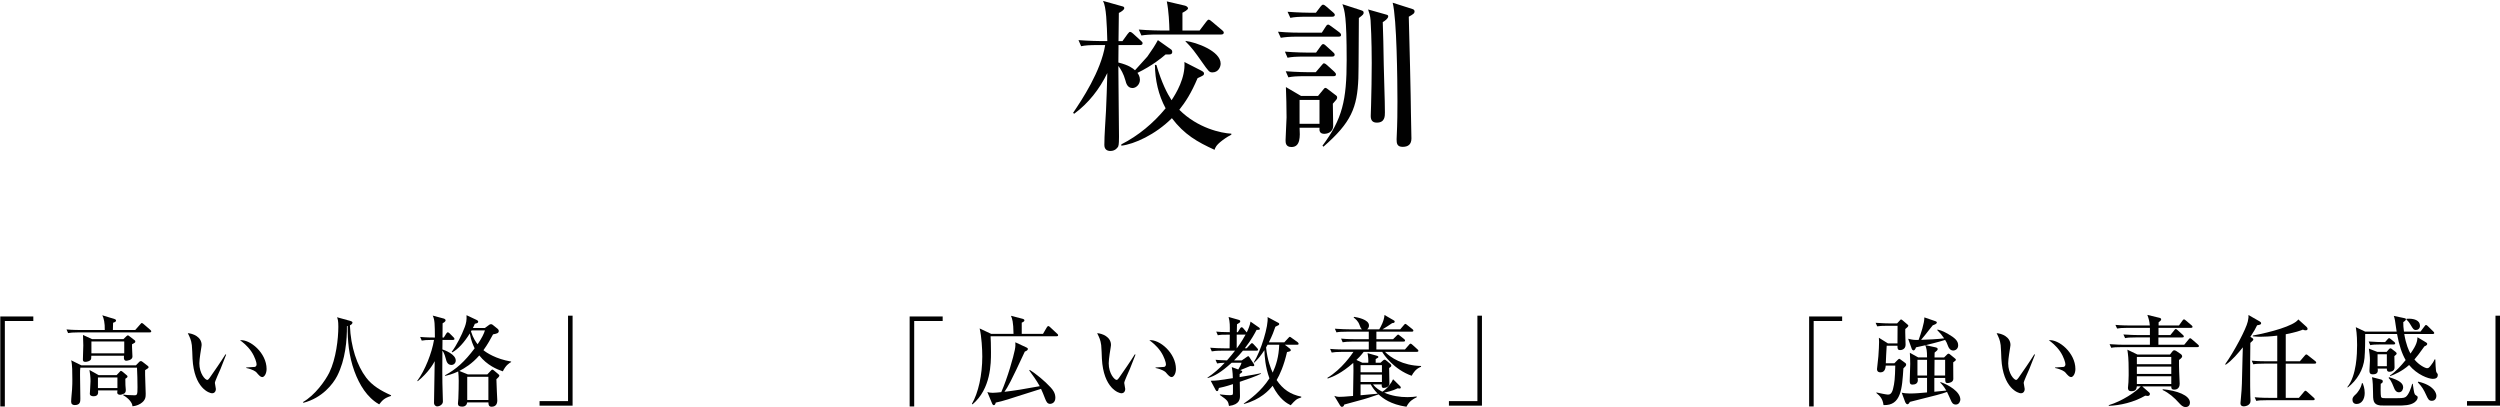 <?xml version="1.0" encoding="utf-8"?>
<!-- Generator: Adobe Illustrator 16.0.0, SVG Export Plug-In . SVG Version: 6.00 Build 0)  -->
<!DOCTYPE svg PUBLIC "-//W3C//DTD SVG 1.1//EN" "http://www.w3.org/Graphics/SVG/1.1/DTD/svg11.dtd">
<svg version="1.1" id="レイヤー_1" xmlns="http://www.w3.org/2000/svg" xmlns:xlink="http://www.w3.org/1999/xlink" x="0px"
	 y="0px" width="455.268px" height="74.117px" viewBox="0 0 455.268 74.117" enable-background="new 0 0 455.268 74.117"
	 xml:space="preserve">
<g>
	<path fill="#010101" d="M212.959,9.913h-0.69c-0.689,0.6-2.37,2.01-5.13,3.36c0.15,0.21,0.45,0.63,0.45,1.26
		c0,0.84-0.69,1.5-1.351,1.5c-0.93,0-1.17-0.9-1.289-1.38c-0.33-1.2-0.841-2.07-1.29-2.64c0,2.04,0.119,11.04,0.119,12.87
		c0,0.48,0,1.5-0.149,1.8c-0.061,0.09-0.45,0.811-1.41,0.811c-0.6,0-1.11-0.271-1.11-1.11c0-1.71,0.21-4.47,0.301-6.21
		c0.06-1.59,0.21-4.8,0.239-6.87c-1.41,2.91-3.42,5.49-6.029,7.41l-0.21-0.15c1.619-2.4,5.069-7.56,5.85-12.359h-1.14
		c-1.83,0-2.49,0.06-3.24,0.21l-0.48-1.11c1.801,0.15,3.931,0.18,4.261,0.18h0.989c-0.09-3.15-0.18-6.209-0.779-7.319l3.419,0.96
		c0.27,0.06,0.449,0.12,0.449,0.36c0,0.33-0.659,0.72-0.989,0.87c0,0.21,0,0.72-0.061,5.13h0.721l0.93-1.29
		c0.27-0.36,0.359-0.39,0.45-0.39c0.18,0,0.449,0.21,0.569,0.33l1.41,1.29c0.21,0.18,0.3,0.27,0.3,0.45c0,0.3-0.27,0.33-0.479,0.33
		h-3.9c0,0.27-0.029,1.92-0.029,3.18c1.949,0.48,2.67,1.08,3.029,1.41c0.601-0.66,2.101-2.31,2.25-2.49c0.96-1.35,1.41-2.07,1.92-3
		l2.37,1.68c0.15,0.09,0.24,0.24,0.24,0.48C213.469,9.853,213.169,9.913,212.959,9.913z M222.589,25.572
		c-1.14,0.87-1.29,1.32-1.41,1.71c-3.15-1.44-5.49-2.76-7.77-5.76c-3,3-6.87,4.74-9.209,5.01v-0.24c3.119-1.59,5.85-3.87,8.069-6.57
		c-1.319-2.43-1.92-5.16-1.95-7.92l0.271,0.03c0.99,3.33,1.95,5.16,2.76,6.419c0.811-1.23,2.55-4.05,2.34-6.959l3,1.53
		c0.54,0.27,0.57,0.42,0.57,0.57c0,0.3-0.12,0.36-1.17,0.84c-1.17,2.76-2.19,4.32-3.33,5.76c3.36,3.36,7.65,4.26,9.479,4.35v0.18
		C223.999,24.643,223.339,25.002,222.589,25.572z M222.379,6.283H211.1c-1.83,0-2.49,0.06-3.24,0.18l-0.479-1.08
		c1.8,0.15,3.93,0.18,4.26,0.18h1.32c-0.03-1.26-0.12-3.57-0.48-5.31l3.33,0.78c0.33,0.09,0.54,0.33,0.54,0.48
		c0,0.27-0.72,0.66-1.02,0.81v3.24h3.12l1.199-1.59c0.271-0.36,0.36-0.39,0.45-0.39c0.12,0,0.24,0.06,0.57,0.33l1.89,1.59
		c0.15,0.12,0.3,0.27,0.3,0.45C222.859,6.223,222.589,6.283,222.379,6.283z M220.789,13.183c-0.57,0-0.69-0.18-1.92-1.92
		c-1.23-1.74-1.771-2.52-2.971-3.72v-0.09c1.92,0.24,6.391,1.83,6.391,4.14C222.289,12.193,221.869,13.183,220.789,13.183z"/>
	<path fill="#010101" d="M243.77,6.673h-7.29c-1.829,0-2.488,0.09-3.238,0.21l-0.511-1.11c1.829,0.18,3.959,0.18,4.289,0.18h3.69
		l0.66-1.02c0.148-0.24,0.27-0.45,0.479-0.45c0.15,0,0.18,0.03,0.57,0.3l1.5,1.11c0.148,0.12,0.3,0.27,0.3,0.48
		C244.22,6.643,243.98,6.673,243.77,6.673z M242.6,10.303h-4.858c-1.86,0-2.521,0.06-3.271,0.21l-0.479-1.11
		c1.829,0.15,3.93,0.18,4.289,0.18h1.381l0.84-1.17c0.12-0.15,0.27-0.39,0.45-0.39c0.21,0,0.479,0.27,0.539,0.33l1.289,1.17
		c0.15,0.12,0.271,0.27,0.271,0.45C243.05,10.243,242.81,10.303,242.6,10.303z M243.32,18.193c-0.09,0.12-0.51,0.57-0.6,0.69
		c0,0.63,0.06,3.419,0.06,3.99c0,1.38-1.35,1.5-1.59,1.5c-0.96,0-0.93-0.66-0.898-1.11h-3.63c0.09,1.56,0.18,3.51-1.471,3.51
		c-1.08,0-1.08-0.81-1.08-1.26c0-0.66,0.181-3.54,0.181-4.14c0-1.2-0.061-4.59-0.12-5.52l2.76,1.62h3.09l0.99-1.2
		c0.09-0.12,0.21-0.27,0.36-0.27c0.118,0,0.238,0.09,0.358,0.18l1.38,1.05c0.301,0.21,0.392,0.3,0.392,0.51
		S243.41,18.103,243.32,18.193z M242.84,13.873h-4.98c-1.829,0-2.488,0.06-3.238,0.21l-0.48-1.11c1.83,0.15,3.931,0.18,4.26,0.18
		h1.2l1.05-1.23c0.271-0.33,0.33-0.39,0.45-0.39c0.18,0,0.45,0.21,0.57,0.33l1.319,1.2c0.181,0.18,0.301,0.33,0.301,0.48
		C243.291,13.843,243.05,13.873,242.84,13.873z M242.6,3.043h-4.38c-1.859,0-2.49,0.06-3.239,0.21l-0.511-1.11
		c1.83,0.15,3.96,0.18,4.29,0.18h0.87l0.84-1.11c0.24-0.3,0.33-0.36,0.48-0.36c0.18,0,0.39,0.18,0.538,0.3l1.29,1.11
		c0.15,0.15,0.302,0.27,0.302,0.45C243.081,2.983,242.81,3.043,242.6,3.043z M240.291,18.193h-3.63v4.35h3.63V18.193z
		 M247.459,3.283c-0.029,1.74-0.029,9.419-0.09,10.979c-0.21,5.34-1.29,8.04-6.359,12.45l-0.18-0.18
		c3.63-4.86,4.408-8.25,4.408-15.6c0-7.95-0.358-9-0.778-10.17l3.42,1.11c0.239,0.09,0.449,0.15,0.449,0.42
		C248.33,2.593,248.24,2.683,247.459,3.283z M251.81,4.033c0.09,2.58,0.12,4.05,0.18,7.709c0.03,2.43,0.211,6.3,0.211,8.73
		c0,0.69,0,1.86-1.471,1.86c-0.689,0-1.109-0.33-1.109-1.2c0-0.3,0.061-1.71,0.061-1.979c0.061-1.92,0.12-5.58,0.12-7.71
		c0-3.96-0.181-7.5-0.21-7.74c-0.062-0.87-0.271-1.41-0.45-1.98l3.39,0.96c0.211,0.06,0.271,0.15,0.271,0.3
		C252.799,3.373,252.169,3.823,251.81,4.033z M256.549,3.043c0.09,2.939,0.391,15.419,0.391,17.519c0,1.29,0.09,3.36,0.09,4.65
		c0,1.08-0.601,1.53-1.59,1.53c-1.05,0-1.109-0.66-1.109-1.38c0-0.36,0.09-1.95,0.09-2.28c0.03-0.84,0.061-2.28,0.061-4.62
		c0-3.87-0.12-15.089-0.87-17.969l3.66,1.17c0.119,0.03,0.329,0.18,0.329,0.39C257.599,2.443,257.36,2.593,256.549,3.043z"/>
	<path fill="#010101" d="M0.882,58.46v15.558H0.053V57.631h6.014v0.829H0.882z"/>
	<path fill="#010101" d="M27.271,60.531H14.343c-1.098,0-1.494,0.054-1.944,0.125l-0.288-0.666c1.08,0.107,2.358,0.107,2.558,0.107
		h4.411c0.036-1.224-0.181-2.195-0.45-2.683l2.232,0.685c0.091,0.037,0.271,0.09,0.271,0.289c0,0.215-0.36,0.342-0.54,0.396
		c0,0.307,0,0.36-0.036,1.313h4.069l0.918-1.043c0.18-0.199,0.198-0.234,0.288-0.234s0.233,0.125,0.323,0.197l1.207,1.045
		c0.091,0.09,0.181,0.162,0.181,0.289C27.542,60.512,27.379,60.531,27.271,60.531z M26.425,67.409
		c-0.036,0.685,0.108,3.655,0.108,4.269c0,0.612,0,1.223-0.954,1.836c-0.612,0.377-1.116,0.432-1.458,0.469
		c0-0.631-0.738-1.496-1.675-2v-0.125c0.414,0.054,0.973,0.125,2.018,0.125c0.521,0,0.576-0.125,0.576-1.477
		c0-0.666-0.036-2.936-0.09-3.547H14.631c-0.054,0.434-0.054,0.521-0.054,1.332c0,0.686,0.054,3.691,0.054,4.305
		c0,0.504,0,1.17-1.026,1.17c-0.396,0-0.647-0.197-0.647-0.611c0-0.612,0.126-1.586,0.162-2.197
		c0.054-0.811,0.054-1.352,0.054-1.801c0-1.188,0-2.826-0.216-3.547l1.854,0.918h9.939l0.611-0.631
		c0.055-0.053,0.162-0.144,0.288-0.144s0.288,0.126,0.36,0.181l0.882,0.685c0.126,0.09,0.162,0.144,0.162,0.252
		C27.055,67.012,27.001,67.048,26.425,67.409z M24.048,62.691c-0.036,0.343,0.072,1.927,0.072,2.25c0,0.686-1.08,0.756-1.135,0.756
		c-0.558,0-0.414-0.809-0.396-0.918h-5.96c0,0.486-0.019,0.631-0.145,0.775c-0.18,0.215-0.647,0.342-0.936,0.342
		c-0.45,0-0.45-0.271-0.45-0.451c0-0.396,0.072-2.195,0.072-2.557c0-0.342-0.036-1.675-0.054-1.891l1.638,0.757h5.726l0.522-0.505
		c0.054-0.055,0.198-0.18,0.27-0.18c0.108,0,0.126,0.035,0.324,0.18l0.937,0.721c0.09,0.072,0.107,0.127,0.107,0.217
		C24.643,62.385,24.588,62.402,24.048,62.691z M22.824,68.975c0,0.36,0,0.774,0.018,1.152c0.018,0.162,0.072,0.792,0.072,0.918
		c0,0.45-0.234,0.576-0.324,0.631c-0.198,0.107-0.504,0.217-0.72,0.217c-0.288,0-0.522-0.146-0.522-0.379
		c0-0.107,0.036-0.287,0.036-0.414h-3.529c0.036,0.379,0.108,1.062-0.811,1.062c-0.252,0-0.685-0.071-0.685-0.449
		c0-0.091,0.126-1.963,0.126-2.322c0-0.666-0.107-1.621-0.197-2.018l1.674,0.938h3.276l0.541-0.576
		c0.108-0.127,0.181-0.198,0.234-0.198c0.108,0,0.234,0.108,0.288,0.146l0.774,0.646c0.09,0.072,0.145,0.145,0.145,0.252
		C23.22,68.65,23.22,68.723,22.824,68.975z M22.626,62.188h-5.979v2.16h5.979V62.188z M21.383,68.74h-3.547v1.928h3.547V68.74z"/>
	<path fill="#010101" d="M40.157,67.193c-0.162,0.396-1.026,2.231-1.026,2.537c0,0.162,0.18,0.938,0.18,1.1
		c0,0.54-0.342,0.792-0.684,0.792c-0.486,0-3.277-0.899-3.565-6.302c-0.018-0.396-0.071-2.125-0.126-2.467
		c-0.126-0.955-0.342-1.387-0.737-2.18c0.899,0.055,2.521,0.648,2.521,2.161c0,0.106-0.018,0.216-0.054,0.414
		c-0.036,0.252-0.36,2.089-0.36,2.917c0,1.872,1.062,3.023,1.44,3.023c0.162,0,0.323-0.232,0.432-0.377
		c0.972-1.404,1.962-2.81,2.881-4.285l0.126,0.054C41.093,64.798,41.003,65.05,40.157,67.193z M47.755,68.669
		c-0.306,0-0.576-0.288-1.08-0.883c-0.108-0.106-0.612-0.521-1.837-0.774v-0.09c0.107-0.018,1.513-0.09,1.566-0.107
		c0.162-0.035,0.324-0.197,0.324-0.469c0-0.306-0.288-1.351-0.972-2.357c-0.72-1.045-1.621-1.729-2.053-2.035
		c1.837-0.197,4.844,2.322,4.844,5.24C48.547,68.021,48.151,68.669,47.755,68.669z"/>
	<path fill="#010101" d="M71.209,72.107c-1.242,0.379-1.584,0.812-2.161,1.531c-2.232-1.279-3.602-3.584-4.501-6.015
		c-1.044-2.845-1.243-5.581-1.243-8.265l-0.126,0.019c0.018,2.574-0.27,6.14-1.783,9.093c-0.773,1.494-2.701,3.979-6.122,4.879
		l-0.107-0.125c2.179-1.242,4.051-3.854,4.807-5.384c1.225-2.521,1.639-6.157,1.639-8.337c0-1.115-0.107-1.387-0.233-1.729
		l2.413,0.666c0.107,0.035,0.396,0.125,0.396,0.287c0,0.181-0.144,0.379-0.468,0.522c0.144,3.942,1.314,7.347,2.953,9.507
		c1.116,1.477,2.683,2.395,4.537,3.223L71.209,72.107L71.209,72.107z"/>
	<path fill="#010101" d="M78.747,61.898c-1.099,0-1.495,0.055-1.945,0.127l-0.288-0.666c1.135,0.107,2.431,0.107,2.683,0.107
		c-0.018-2.412-0.018-3.205-0.396-3.996l2.07,0.557c0.107,0.037,0.27,0.146,0.27,0.307c0,0.253-0.414,0.469-0.54,0.541
		c0,0.469-0.018,2.16-0.018,2.594h0.233l0.45-0.722c0.072-0.108,0.18-0.233,0.271-0.233c0.107,0,0.271,0.125,0.342,0.197
		l0.702,0.702c0.054,0.056,0.18,0.198,0.18,0.308c0,0.161-0.162,0.18-0.27,0.18h-1.909l-0.019,1.729
		c0.378,0.126,2.432,0.864,2.432,2.018c0,0.485-0.378,0.811-0.792,0.811c-0.738,0-0.918-0.721-1.009-1.1
		c-0.071-0.252-0.287-1.115-0.63-1.494c-0.018,3.8-0.036,4.214,0,5.925c0,0.54,0.09,2.845,0.09,3.331
		c0,0.521-0.575,0.882-1.044,0.882c-0.323,0-0.575-0.306-0.575-0.595c0-1.206,0.126-6.555,0.126-7.635
		c-0.252,0.486-1.152,2.072-3.098,3.656l-0.071-0.091c1.403-1.873,2.665-5.097,3.043-7.437h-0.288V61.898z M88.29,59.738l0.81-0.594
		c0.072-0.055,0.198-0.107,0.306-0.107c0.091,0,0.198,0.018,0.307,0.107l0.936,0.756c0.09,0.072,0.181,0.233,0.181,0.379
		c0,0.414-0.414,0.486-1.044,0.611c-0.414,0.773-0.973,1.818-1.747,2.881c0.541,0.451,2.269,1.604,5.042,2.07v0.09
		c-0.433,0.252-0.973,0.596-1.513,1.692c-1.062-0.358-2.862-1.099-4.284-2.897c-1.352,1.547-2.647,2.305-3.638,2.826l1.566,0.631
		h3.529l0.647-0.686c0.09-0.107,0.198-0.198,0.271-0.198c0.054,0,0.18,0.072,0.27,0.146l0.774,0.648
		c0.107,0.09,0.233,0.215,0.233,0.305c0,0.199-0.396,0.522-0.54,0.648c0,0.612,0.162,3.816,0.162,3.871
		c0,0.576-0.216,1.152-1.062,1.152c-0.324,0-0.559-0.182-0.559-0.793h-3.853c-0.072,0.469-0.378,0.773-0.918,0.773
		c-0.559,0-0.774-0.197-0.774-0.558c0-0.126,0.072-0.757,0.072-0.899c0.054-1.045,0.072-2.594,0.072-3.26
		c0-0.434-0.036-1.207-0.091-1.691c-1.079,0.504-1.836,0.684-2.357,0.81l-0.054-0.106c2.07-1.136,3.564-2.468,5.4-4.916
		c-0.306-0.666-0.63-1.314-0.882-2.701c-1.044,1.674-2.143,2.862-3.187,3.438l-0.108-0.09c0.864-1.152,1.818-3.007,2.376-4.521
		c0.252-0.666,0.378-1.277,0.324-2.16l1.836,0.865c0.144,0.07,0.288,0.161,0.288,0.323c0,0.196-0.145,0.271-0.612,0.378
		c-0.126,0.288-0.18,0.45-0.36,0.773h2.18V59.738z M85.085,68.615v4.23h3.853v-4.23H85.085z M85.877,60.17
		c-0.055,0.09-0.072,0.126-0.108,0.182c0.396,1.26,0.938,1.998,1.207,2.34c0.792-1.152,1.152-1.926,1.333-2.521H85.877z"/>
	<path fill="#010101" d="M98.258,73.873v-0.828h5.186V57.488h0.829v16.385H98.258z"/>
	<path fill="#010101" d="M166.482,58.46v15.558h-0.829V57.631h6.015v0.829H166.482z"/>
	<path fill="#010101" d="M192.421,61.232h-12.028c0.036,0.648,0.072,1.584,0.072,2.936c0,1.999,0,6.626-3.367,9.471l-0.107-0.09
		c1.17-1.998,1.891-5.275,1.891-8.624c0-1.261-0.126-3.69-0.486-5.114l2.106,0.99h4.068c-0.035-2.232-0.233-2.736-0.468-3.295
		l2.161,0.559c0.09,0.019,0.288,0.108,0.288,0.271c0,0.218-0.324,0.36-0.486,0.415v2.05h3.871l0.685-1.17
		c0.09-0.146,0.18-0.252,0.288-0.252c0.107,0,0.252,0.126,0.323,0.198l1.278,1.188c0.09,0.071,0.18,0.162,0.18,0.289
		C192.691,61.214,192.547,61.232,192.421,61.232z M191.233,73.548c-0.521,0-0.702-0.433-0.899-0.918
		c-0.252-0.647-0.595-1.513-0.756-1.817c-0.666,0.215-3.655,1.151-4.268,1.35c-0.576,0.197-2.827,0.938-3.979,1.152
		c-0.036,0.145-0.108,0.469-0.36,0.469c-0.144,0-0.234-0.162-0.288-0.271l-0.882-2.123c0.306,0.09,0.486,0.143,0.99,0.143
		c0.414,0,1.044-0.071,1.549-0.125c1.152-2.594,2.231-6.481,2.466-7.688c0.145-0.703,0.108-1.045,0.09-1.387l2.054,0.954
		c0.126,0.054,0.233,0.144,0.233,0.271c0,0.197-0.233,0.342-0.558,0.469c-2.558,5.51-3.062,6.392-3.709,7.328
		c1.781-0.217,3.457-0.47,6.428-1.026c-0.558-1.026-1.44-2.231-1.909-2.863l0.09-0.106c1.062,0.666,2.72,1.998,3.8,3.187
		c0.413,0.45,0.863,1.026,0.863,1.892C192.187,73.404,191.449,73.548,191.233,73.548z"/>
	<path fill="#010101" d="M205.756,67.193c-0.162,0.396-1.026,2.231-1.026,2.537c0,0.162,0.181,0.938,0.181,1.1
		c0,0.54-0.343,0.792-0.685,0.792c-0.486,0-3.276-0.899-3.564-6.302c-0.019-0.396-0.072-2.125-0.126-2.467
		c-0.126-0.955-0.343-1.387-0.738-2.18c0.899,0.055,2.521,0.648,2.521,2.161c0,0.106-0.018,0.216-0.054,0.414
		c-0.036,0.252-0.36,2.089-0.36,2.917c0,1.872,1.062,3.023,1.44,3.023c0.162,0,0.324-0.232,0.432-0.377
		c0.973-1.404,1.962-2.81,2.881-4.285l0.127,0.054C206.692,64.798,206.603,65.05,205.756,67.193z M213.354,68.669
		c-0.306,0-0.576-0.288-1.08-0.883c-0.107-0.106-0.611-0.521-1.837-0.774v-0.09c0.108-0.018,1.514-0.09,1.567-0.107
		c0.162-0.035,0.324-0.197,0.324-0.469c0-0.306-0.288-1.351-0.973-2.357c-0.72-1.045-1.621-1.729-2.053-2.035
		c1.837-0.197,4.844,2.322,4.844,5.24C214.147,68.021,213.75,68.669,213.354,68.669z"/>
	<path fill="#010101" d="M225.772,69.534c0.019,0.612,0.036,2.321,0.036,2.502c0,0.56,0,1.639-1.999,1.892
		c-0.144-0.865-0.252-1.027-1.656-1.998V71.82c1.188,0.125,1.314,0.145,1.71,0.145c0.612,0,0.667-0.072,0.667-0.396v-1.619
		c-1.458,0.484-2.125,0.611-2.557,0.701c-0.107,0.414-0.144,0.576-0.342,0.576c-0.126,0-0.198-0.107-0.271-0.233l-0.882-1.656
		c1.152-0.019,1.26-0.036,4.033-0.469c0-0.288-0.036-1.278-0.198-2.017l1.188,0.433c0.233-0.396,0.485-0.828,0.594-1.226h-1.801
		c-1.962,1.783-3.133,2.432-4.357,2.791l-0.054-0.072c1.152-0.773,2.214-1.691,3.151-2.719c-0.667,0.02-0.99,0.055-1.387,0.127
		l-0.288-0.666c0.685,0.053,1.08,0.09,2.089,0.107c0.684-0.773,1.098-1.314,1.458-1.766h-2.287c-1.243,0-1.584,0.072-1.945,0.127
		l-0.288-0.666c0.846,0.07,1.71,0.107,2.557,0.107h0.974c0-0.648,0.018-1.693,0.036-2.484c-1.333-0.018-1.676,0.018-2.18,0.107
		l-0.288-0.666c0.54,0.055,0.99,0.09,2.468,0.107c0.018-1.116,0.035-1.818-0.217-2.771l1.837,0.521
		c0.144,0.036,0.287,0.09,0.287,0.271c0,0.198-0.126,0.271-0.594,0.541c-0.018,0.125-0.036,0.973-0.036,1.439h0.181l0.414-0.666
		c0.054-0.09,0.161-0.234,0.287-0.234s0.234,0.108,0.324,0.217l0.54,0.647l0.072,0.071c0.252-0.504,0.594-1.332,0.685-1.963
		l1.549,1.08c0.107,0.072,0.145,0.127,0.145,0.234c0,0.18-0.072,0.18-0.595,0.198c-0.288,0.558-0.937,1.801-2.144,3.349h0.342
		l0.648-0.701c0.089-0.107,0.216-0.233,0.306-0.233c0.126,0,0.217,0.106,0.307,0.196l0.647,0.703c0.072,0.09,0.162,0.18,0.162,0.271
		c0,0.198-0.181,0.198-0.271,0.198h-2.484c-0.414,0.504-0.864,1.025-1.603,1.765h1.403l0.918-0.631
		c0.108-0.071,0.181-0.126,0.234-0.126c0.108,0,0.18,0.091,0.216,0.162l0.792,1.207c0.071,0.09,0.107,0.18,0.107,0.287
		c0,0.162-0.181,0.162-0.233,0.162c-0.126,0-0.343-0.019-0.486-0.035c-0.271,0.107-1.549,0.629-1.837,0.756
		c0.252,0.09,0.36,0.126,0.36,0.271c0,0.125-0.054,0.161-0.468,0.448v0.541c2.484-0.414,3.133-0.541,3.872-0.702v0.107
		C228.779,68.507,226.906,69.154,225.772,69.534z M225.214,60.928v2.502h0.018c0.774-1.027,1.404-2.125,1.604-2.502H225.214z
		 M235.044,73.8c-0.666-0.342-2.018-1.044-3.295-3.547c-0.63,0.812-2.215,2.521-5.203,3.313l-0.054-0.072
		c1.062-0.721,3.187-2.251,4.681-4.592c-0.774-2.143-0.882-4.033-0.918-5.131c-0.56,0.863-1.188,1.691-1.873,2.285l-0.071-0.054
		c1.314-2.053,2.736-6.716,2.521-8.265l2.017,1.08c0.09,0.055,0.107,0.125,0.107,0.181c0,0.181-0.071,0.216-0.702,0.504
		c-0.233,0.702-0.559,1.603-1.188,2.845h2.81l0.737-0.791c0.126-0.127,0.181-0.217,0.288-0.217c0.072,0,0.181,0.09,0.324,0.197
		l1.08,0.773c0.072,0.055,0.18,0.182,0.18,0.289c0,0.145-0.09,0.18-0.27,0.18h-2.233l0.883,0.685
		c0.108,0.091,0.198,0.198,0.198,0.308c0,0.106,0,0.215-0.685,0.342c-0.576,2.503-1.332,4.158-1.892,5.096
		c1.152,1.71,2.539,2.629,4.483,3.023v0.146C236.071,72.648,235.891,72.865,235.044,73.8z M230.832,62.781
		c-0.072,0.162-0.146,0.253-0.271,0.486c0.234,2.322,0.883,3.926,1.207,4.592c0.63-1.387,1.099-2.846,1.188-5.078H230.832z"/>
	<path fill="#010101" d="M250.038,70.001c0.558,0.737,1.241,1.099,1.691,1.332c0.847-0.468,1.692-1.638,1.962-2.269l1.188,1.17
		c0.162,0.145,0.217,0.217,0.217,0.343c0,0.18-0.181,0.18-0.253,0.18c-0.054,0-0.107,0-0.287-0.054
		c-0.937,0.486-2.179,0.738-2.485,0.792c1.368,0.612,2.846,0.827,4.249,0.827c0.738,0,1.243-0.07,1.676-0.125v0.145
		c-0.648,0.324-1.332,0.666-1.872,1.729c-2.917-0.432-4.305-1.549-5.078-2.25c-1.404,0.486-2.232,0.773-3.547,1.115
		c-0.45,0.127-2.503,0.686-2.701,0.738c-0.054,0.162-0.126,0.414-0.414,0.414c-0.162,0-0.252-0.09-0.359-0.27l-1.045-1.729
		c0.271,0.091,0.504,0.181,0.974,0.181c0.504,0,0.701-0.019,2.447-0.162c0.056-2.936,0.072-3.979,0.072-4.592
		c0-0.793-0.018-1.062-0.036-1.422c-2.143,1.872-3.637,2.502-4.646,2.844l-0.071-0.125c2.646-1.584,4.447-4.285,4.753-4.735h-2.017
		c-1.1,0-1.494,0.054-1.944,0.126l-0.288-0.666c1.098,0.107,2.358,0.107,2.557,0.107h4.483v-1.439h-2.809
		c-1.1,0-1.495,0.055-1.945,0.126l-0.288-0.667c1.081,0.107,2.359,0.107,2.557,0.107h2.485v-1.367h-3.943
		c-1.099,0-1.493,0.035-1.943,0.125l-0.288-0.666c1.099,0.091,2.357,0.107,2.557,0.107h2.377c-0.217-0.18-0.252-0.287-0.469-0.846
		c-0.252-0.686-0.738-1.062-1.062-1.314l0.106-0.107c0.576,0.09,2.701,0.469,2.701,1.566c0,0.09,0,0.449-0.324,0.701h2.196
		c0.252-0.414,0.883-1.512,0.954-2.609l1.675,0.972c0.108,0.056,0.181,0.108,0.181,0.253c0,0.18-0.233,0.27-0.449,0.252
		c-0.648,0.45-1.081,0.721-1.766,1.135h3.224l0.647-0.757c0.198-0.216,0.198-0.233,0.288-0.233s0.144,0.055,0.324,0.197l0.954,0.756
		c0.09,0.072,0.18,0.162,0.18,0.271c0,0.18-0.162,0.197-0.27,0.197h-6.465v1.369h3.042l0.612-0.612
		c0.108-0.106,0.234-0.233,0.288-0.233c0.091,0,0.234,0.127,0.324,0.197l0.773,0.611c0.091,0.072,0.181,0.162,0.181,0.289
		c0,0.162-0.145,0.181-0.271,0.181h-4.951v1.44h5.203l0.738-0.848c0.09-0.107,0.198-0.216,0.271-0.216
		c0.126,0,0.252,0.126,0.343,0.198l0.918,0.828c0.126,0.106,0.18,0.162,0.18,0.287c0,0.162-0.144,0.181-0.27,0.181h-5.815
		c1.008,1.026,3.187,2.503,6.571,2.575v0.144c-0.954,0.36-1.422,1.099-1.71,1.64c-3.205-1.136-5.097-3.836-5.366-4.357h-3.366
		c-0.559,0.738-1.026,1.188-1.333,1.477l1.08,0.504h1.081c0.036-0.396,0-1.043-0.126-1.746l1.603,0.451
		c0.217,0.053,0.359,0.106,0.359,0.252c0,0.106-0.054,0.125-0.485,0.377v0.666h0.883l0.413-0.377
		c0.127-0.109,0.217-0.181,0.343-0.181c0.107,0,0.197,0.071,0.323,0.181l0.666,0.559c0.092,0.07,0.218,0.18,0.218,0.342
		c0,0.145-0.072,0.234-0.396,0.449c0,0.775,0.054,2.018,0.054,2.791c0,0.576-0.594,0.828-1.062,0.828
		c-0.323,0-0.378-0.307-0.342-0.647h-1.585V70.001z M247.769,66.49v1.297h3.89V66.49H247.769z M251.658,69.57v-1.352h-3.89v1.352
		H251.658z M247.769,70.001v1.979c0.414-0.035,2.502-0.215,2.755-0.252c0.161-0.018,0.271-0.035,0.359-0.054
		c-0.666-0.667-1.026-1.243-1.26-1.675L247.769,70.001L247.769,70.001z"/>
	<path fill="#010101" d="M263.859,73.873v-0.828h5.187V57.488h0.828v16.385H263.859z"/>
	<path fill="#010101" d="M330.282,58.46v15.558h-0.828V57.631h6.014v0.829H330.282z"/>
	<path fill="#010101" d="M346.966,59.918c-0.036,0.45,0.055,2.432,0.055,2.846c0,0.883-0.773,0.989-0.973,0.989
		c-0.504,0-0.504-0.288-0.504-0.792h-1.963c-0.09,1.584-0.108,1.766-0.162,3.188h1.565l0.506-0.521
		c0.286-0.288,0.322-0.288,0.378-0.288c0.07,0,0.106,0.036,0.232,0.126l0.864,0.631c0.126,0.09,0.162,0.18,0.162,0.287
		c0,0.234-0.145,0.36-0.504,0.702c-0.234,3.69-0.414,6.824-3.619,6.681c-0.145-1.188-0.686-1.693-1.296-2.197v-0.107
		c0.358,0.092,1.8,0.396,2.105,0.396c0.324,0,0.685-0.127,0.918-1.008c0.288-1.152,0.36-1.91,0.414-4.269H343.4
		c-0.019,0.271-0.071,1.226-0.937,1.226c-0.126,0-0.648,0-0.648-0.596c0-0.162,0.234-1.98,0.252-2.357
		c0.072-0.883,0.126-2.125,0.126-2.594c0-0.307-0.018-0.469-0.034-0.756l1.638,1.025h1.747c0-2.754,0.018-3.078,0.018-3.204h-1.765
		c-1.098,0-1.494,0.034-1.944,0.106l-0.288-0.647c1.1,0.091,2.358,0.108,2.558,0.108h1.351l0.468-0.504
		c0.092-0.091,0.162-0.217,0.253-0.217s0.197,0.09,0.323,0.197l0.847,0.721c0.036,0.036,0.162,0.145,0.162,0.234
		C347.525,59.469,347.128,59.792,346.966,59.918z M356.167,73.674c-0.56,0-0.756-0.432-0.9-0.773
		c-0.054-0.107-0.594-1.351-0.702-1.53c-1.135,0.414-1.711,0.54-6.77,1.817c-0.108,0.271-0.308,0.434-0.434,0.434
		c-0.18,0-0.342-0.234-0.396-0.359l-0.647-1.746c0.378,0.07,0.828,0.144,1.478,0.144c0.954,0,2.178-0.106,3.133-0.198v-2.646h-1.711
		c0.018,0.09,0.036,0.252,0.036,0.396c0,0.576-0.414,0.828-0.974,0.828c-0.504,0-0.504-0.359-0.504-0.738
		c0-0.468,0.091-2.609,0.091-3.043c0-0.756-0.036-1.423-0.071-2.017l1.53,0.847h1.603c0-1.297-0.091-1.585-0.307-2.215
		c-0.828,0.197-1.278,0.288-1.71,0.378c-0.036,0.162-0.218,0.56-0.434,0.56c-0.106,0-0.27-0.092-0.342-0.308l-0.648-1.817
		c0.884,0.215,1.136,0.233,1.908,0.215c0.396-1.098,1.062-3.061,1.045-4.104l1.998,0.685c0.146,0.055,0.271,0.108,0.271,0.252
		c0,0.234-0.396,0.379-0.738,0.504c-0.234,0.252-1.116,1.424-1.314,1.658c-0.126,0.162-0.685,0.846-0.811,0.99
		c1.171-0.037,3.079-0.127,4.195-0.271c-0.396-0.576-0.685-0.938-1.261-1.514l0.071-0.09c0.864,0.198,1.549,0.596,1.837,0.758
		c1.368,0.791,1.908,1.313,1.908,2.123c0,0.648-0.504,0.938-0.899,0.938c-0.575,0-0.847-0.521-0.973-0.883
		c-0.198-0.521-0.252-0.666-0.504-1.045c-1.116,0.361-3.169,0.865-3.547,0.955l1.818,0.396c0.216,0.054,0.378,0.144,0.378,0.306
		c0,0.198-0.146,0.307-0.56,0.648c-0.018,0.126-0.018,0.721-0.018,0.883h1.746l0.469-0.469c0.126-0.126,0.198-0.217,0.378-0.217
		c0.072,0,0.18,0.091,0.288,0.181l0.773,0.631c0.181,0.144,0.233,0.197,0.233,0.288c0,0.126-0.036,0.145-0.485,0.484
		c0,0.99,0.019,2,0.019,3.009c0,0.61-0.738,0.756-1.026,0.756c-0.432,0-0.45-0.181-0.45-0.937h-1.979v2.521
		c0.342-0.034,1.873-0.181,2.179-0.216c-0.485-0.828-0.792-1.135-1.099-1.439l0.055-0.107c1.404,0.484,3.602,1.729,3.602,3.188
		C356.996,72.955,356.833,73.674,356.167,73.674z M350.928,65.518h-1.747v2.863h1.747V65.518z M354.223,65.518h-1.927
		c0,0.379-0.02,2-0.02,2.323v0.54h1.945L354.223,65.518L354.223,65.518z"/>
	<path fill="#010101" d="M369.556,67.193c-0.161,0.396-1.026,2.231-1.026,2.537c0,0.162,0.182,0.938,0.182,1.1
		c0,0.54-0.342,0.792-0.686,0.792c-0.485,0-3.275-0.899-3.563-6.302c-0.02-0.396-0.072-2.125-0.126-2.467
		c-0.126-0.955-0.343-1.387-0.738-2.18c0.899,0.055,2.521,0.648,2.521,2.161c0,0.106-0.02,0.216-0.055,0.414
		c-0.036,0.252-0.359,2.089-0.359,2.917c0,1.872,1.062,3.023,1.439,3.023c0.162,0,0.324-0.232,0.433-0.377
		c0.973-1.404,1.963-2.81,2.881-4.285l0.126,0.054C370.493,64.798,370.403,65.05,369.556,67.193z M377.155,68.669
		c-0.306,0-0.575-0.288-1.079-0.883c-0.108-0.106-0.612-0.521-1.838-0.774v-0.09c0.108-0.018,1.514-0.09,1.566-0.107
		c0.162-0.035,0.324-0.197,0.324-0.469c0-0.306-0.288-1.351-0.972-2.357c-0.722-1.045-1.621-1.729-2.054-2.035
		c1.836-0.197,4.843,2.322,4.843,5.24C377.947,68.021,377.551,68.669,377.155,68.669z"/>
	<path fill="#010101" d="M396.81,65.555c0,0.559,0,1.565,0.036,2.215c0.018,0.396,0.09,1.781,0.09,2.105
		c0,0.938-0.666,1.08-0.937,1.08c-0.576,0-0.595-0.252-0.595-0.594h-5.294l1.298,1.134c0.106,0.108,0.106,0.217,0.106,0.252
		c0,0.253-0.216,0.36-0.396,0.36c-0.056,0-0.434-0.037-0.45-0.055c-2.071,1.207-4.574,1.782-6.646,1.854v-0.125
		c2.432-0.721,5.078-2.504,5.816-3.422h-0.703c-0.071,0.433-0.144,0.883-0.99,0.883c-0.18,0-0.63,0-0.63-0.612
		c0-0.161,0.09-0.899,0.09-1.044c0.056-0.938,0.036-1.711,0.036-2.161c0-2.179-0.106-2.825-0.233-3.745l1.837,0.883h5.924
		l0.433-0.559c0.09-0.107,0.216-0.216,0.342-0.216s0.307,0.09,0.414,0.162l0.792,0.54c0.146,0.107,0.234,0.271,0.234,0.414
		C397.386,65.158,396.954,65.445,396.81,65.555z M400.177,63.213H386.42c-1.099,0-1.494,0.036-1.944,0.126l-0.306-0.666
		c1.098,0.091,2.376,0.108,2.574,0.108h4.771v-1.334h-2.574c-1.116,0-1.495,0.037-1.944,0.127l-0.307-0.666
		c1.1,0.09,2.377,0.107,2.575,0.107h2.25v-1.313h-4.033c-1.098,0-1.494,0.054-1.943,0.126l-0.307-0.666
		c1.099,0.107,2.376,0.107,2.574,0.107h3.691c-0.056-0.721-0.182-1.188-0.45-1.928l2.231,0.541c0.126,0.018,0.288,0.127,0.288,0.27
		c0,0.181-0.144,0.289-0.468,0.541v0.576h3.709l0.63-0.883c0.055-0.055,0.162-0.234,0.288-0.234c0.09,0,0.216,0.109,0.324,0.199
		l1.044,0.881c0.091,0.092,0.181,0.162,0.181,0.289c0,0.162-0.161,0.181-0.271,0.181h-5.924v1.313h2.161l0.701-0.863
		c0.091-0.127,0.181-0.234,0.271-0.234c0.126,0,0.252,0.107,0.343,0.198l0.954,0.864c0.09,0.09,0.18,0.162,0.18,0.27
		c0,0.182-0.162,0.197-0.27,0.197h-4.357v1.334h4.699l0.792-0.955c0.09-0.107,0.181-0.232,0.271-0.232
		c0.126,0,0.252,0.106,0.342,0.196l1.099,0.955c0.09,0.09,0.18,0.161,0.18,0.271C400.447,63.178,400.285,63.213,400.177,63.213z
		 M395.406,64.996h-6.267v1.333h6.267V64.996z M395.406,66.76h-6.267v1.334h6.267V66.76z M395.406,68.525h-6.267v1.404h6.267V68.525
		z M398.016,74.125c-0.521,0-0.828-0.342-1.26-0.811c-0.829-0.918-1.783-1.765-2.917-2.287v-0.145
		c2.574,0.234,4.969,1.1,4.969,2.449C398.808,73.656,398.628,74.125,398.016,74.125z"/>
	<path fill="#010101" d="M410.128,61.539c0.071,0.055,0.216,0.145,0.216,0.252c0,0.145-0.09,0.234-0.181,0.307
		c-0.197,0.18-0.233,0.198-0.359,0.342c-0.036,0.541-0.036,5.637-0.036,6.627c0,0.685,0,1.891,0.036,3.062
		c0,0.144,0.036,0.737,0.036,0.864c0,0.882-1.026,1.008-1.226,1.008c-0.233,0-0.611-0.072-0.611-0.576
		c0-0.197,0.09-1.044,0.107-1.225c0.162-1.692,0.162-2.232,0.271-7.094c0-0.055,0.036-1.566,0.054-1.854
		c-0.792,0.99-1.979,2.413-3.114,3.169l-0.107-0.09c1.691-2.377,3.816-6.428,4.123-7.777c0.145-0.613,0.145-0.865,0.126-1.189
		l2.017,1.152c0.146,0.072,0.288,0.198,0.288,0.342c0,0.217-0.162,0.289-0.738,0.379c-0.27,0.576-0.504,1.009-1.224,2.107
		L410.128,61.539z M412.289,66.221c-1.1,0-1.494,0.035-1.944,0.125l-0.288-0.666c1.099,0.108,2.358,0.108,2.557,0.108h2.09v-4.664
		c-1.333,0.162-2.396,0.198-3.008,0.198c-0.307,0-0.737,0-1.439-0.072v-0.145c3.223-0.594,7.49-1.765,8.282-2.935l1.494,1.351
		c0.107,0.107,0.197,0.252,0.197,0.359c0,0.252-0.252,0.271-0.378,0.271c-0.181,0-0.288-0.036-0.469-0.127
		c-0.611,0.234-1.242,0.469-3.133,0.847v4.916h2.575l0.882-1.026c0.181-0.197,0.197-0.217,0.288-0.217
		c0.09,0,0.145,0.036,0.323,0.182l1.297,1.025c0.09,0.07,0.181,0.162,0.181,0.27c0,0.182-0.162,0.199-0.288,0.199h-5.258v6.229
		h2.396l0.899-1.062c0.181-0.199,0.198-0.234,0.288-0.234c0.107,0,0.252,0.125,0.324,0.197l1.206,1.08
		c0.107,0.09,0.162,0.162,0.162,0.252c0,0.182-0.162,0.198-0.271,0.198h-8.408c-1.116,0-1.513,0.036-1.963,0.126l-0.288-0.666
		c1.099,0.108,2.358,0.108,2.574,0.108h1.531v-6.229H412.289z"/>
	<path fill="#010101" d="M443.034,68.994c-0.773,0-2.861-0.738-4.32-2.521c-1.314,1.172-2.684,1.729-3.438,2.018l-0.055-0.107
		c1.117-0.757,2.017-1.765,2.863-2.811c-0.666-1.151-1.188-2.663-1.566-4.752h-5.798c0,1.152-0.019,3.187-0.126,4.375
		c-0.198,2.143-1.368,4.052-3.062,5.384l-0.055-0.108c1.692-2.105,1.765-6.104,1.765-7.652c0-0.449,0-1.943-0.233-3.239l1.711,0.81
		h5.726c-0.054-0.324-0.252-1.764-0.306-2.053c-0.055-0.359-0.126-0.54-0.217-0.811l1.963,0.414
		c0.145,0.037,0.252,0.072,0.252,0.199c0,0.125-0.162,0.323-0.486,0.521c0,0.541,0.02,1.009,0.127,1.729h3.007l0.738-0.973
		c0.107-0.145,0.161-0.234,0.271-0.234c0.108,0,0.252,0.127,0.323,0.198l0.99,0.974c0.146,0.144,0.18,0.18,0.18,0.287
		c0,0.162-0.144,0.18-0.27,0.18h-5.186c0.323,1.945,0.811,2.99,1.134,3.566c1.188-1.676,1.225-2.306,1.278-2.973l1.494,0.9
		c0.252,0.145,0.271,0.215,0.271,0.324c0,0.233-0.343,0.377-0.504,0.432c-0.864,1.242-1.296,1.765-1.818,2.396
		c0.811,1.009,1.963,1.584,2.287,1.584c0.306,0,0.378-0.106,0.702-0.504c0.232-0.288,0.504-0.666,0.684-1.099h0.126
		c0.02,0.271,0.055,2.16,0.217,2.359c0.217,0.287,0.233,0.305,0.233,0.484C443.935,68.85,443.503,68.994,443.034,68.994z
		 M429.153,73.566c-0.54,0-0.756-0.379-0.756-0.773c0-0.396,0.18-0.611,0.684-1.062c0.182-0.18,0.864-0.989,1.046-1.963h0.126
		c0.144,0.36,0.378,0.938,0.378,1.801C430.629,72.721,430.053,73.566,429.153,73.566z M435.905,62.727h-2.322
		c-1.099,0-1.494,0.037-1.944,0.127l-0.288-0.666c1.081,0.09,2.359,0.107,2.558,0.107h0.433l0.449-0.505
		c0.181-0.196,0.217-0.216,0.271-0.216c0.107,0,0.161,0.055,0.342,0.197l0.594,0.486c0.091,0.072,0.182,0.162,0.182,0.27
		C436.175,62.709,436.031,62.727,435.905,62.727z M436.031,64.852c0,0.324,0.036,1.746,0.036,2.053c0,0.793-0.847,0.793-0.954,0.793
		c-0.469,0-0.45-0.414-0.45-0.576h-1.675c0.108,0.63-0.054,1.044-0.882,1.044c-0.504,0-0.612-0.252-0.612-0.647
		c0-0.181,0.091-1.584,0.091-1.891c0-0.721-0.091-1.423-0.198-2.143l1.53,0.594h1.711l0.433-0.504
		c0.107-0.127,0.197-0.145,0.27-0.145c0.091,0,0.181,0.071,0.288,0.161l0.612,0.47c0.18,0.144,0.216,0.232,0.216,0.323
		C436.445,64.51,436.391,64.545,436.031,64.852z M439.722,73.26c-0.774,0.576-1.944,0.596-3.151,0.596c-1.854,0-2.897,0-3.097-0.02
		c-1.332-0.162-1.332-0.882-1.332-2.557c0-0.793-0.036-1.818-0.181-2.594l1.603,0.414c0.288,0.072,0.36,0.18,0.36,0.36
		c0,0.233-0.198,0.343-0.378,0.433c-0.02,0.217-0.036,2.07,0.054,2.358c0.054,0.144,0.126,0.198,0.288,0.233
		c0.162,0.019,0.288,0.035,1.08,0.035c2.467,0,2.736,0,3.098-0.215c0.558-0.343,1.044-1.711,1.206-2.396l0.107-0.019
		c0.253,1.711,0.271,1.891,0.541,2.07c0.27,0.162,0.358,0.217,0.358,0.414C440.28,72.521,440.207,72.9,439.722,73.26z
		 M434.662,64.51h-1.691v2.18h1.691V64.51z M436.859,71.441c-0.54,0-0.773-0.504-0.882-0.791c-0.522-1.334-0.738-1.549-0.99-1.818
		l0.072-0.145c1.962,0.576,2.574,1.151,2.574,1.854C437.633,70.775,437.49,71.441,436.859,71.441z M439.955,60.098
		c-0.414,0-0.54-0.232-0.918-0.863c-0.378-0.647-0.54-0.793-0.811-1.026l0.036-0.161c1.333-0.091,2.431,0.27,2.431,1.278
		C440.694,59.811,440.334,60.098,439.955,60.098z M442.855,72.99c-0.54,0-0.685-0.307-1.009-1.008
		c-0.485-1.062-0.773-1.549-1.548-2.358l0.09-0.126c2.863,0.684,3.295,2.07,3.295,2.609C443.683,72.396,443.521,72.99,442.855,72.99
		z"/>
	<path fill="#010101" d="M449.259,73.873v-0.828h5.186V57.488h0.828v16.385H449.259z"/>
</g>
</svg>

